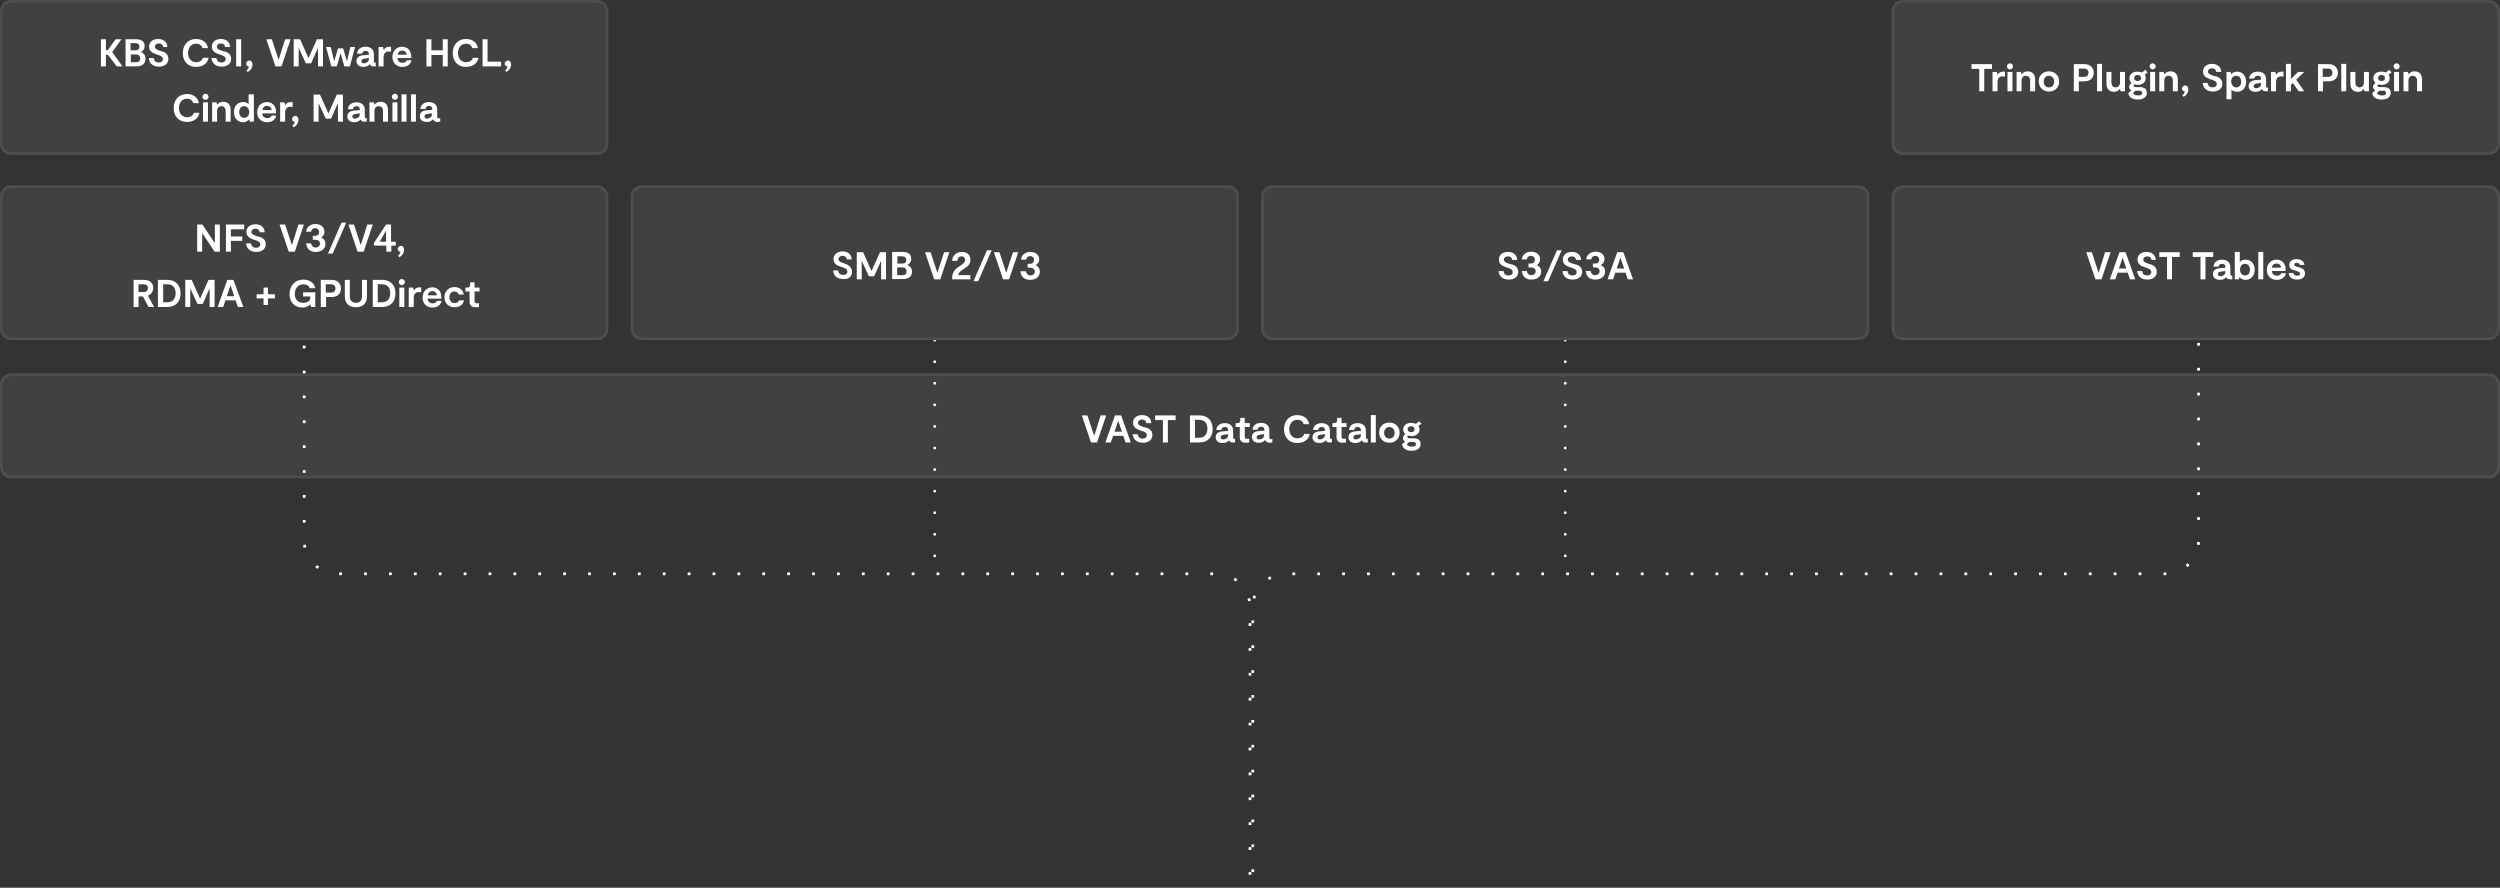 <?xml version="1.0" encoding="utf-8"?>
<!-- Generator: Adobe Illustrator 27.5.0, SVG Export Plug-In . SVG Version: 6.00 Build 0)  -->
<svg version="1.1" id="Layer_1" xmlns="http://www.w3.org/2000/svg" xmlns:xlink="http://www.w3.org/1999/xlink" x="0px" y="0px"
	 viewBox="0 0 904 321" style="enable-background:new 0 0 904 321;" xml:space="preserve">
<rect x="0" y="0" width="904" height="321" fill="#333333" stroke="none"/>
<style type="text/css">
	.st0{fill:#FFFFFF;}
	.st1{fill:none;stroke:#FFFFFF;stroke-dasharray:1,8;}
	.st2{fill:#FFFFFF;fill-opacity:7.000000e-02;}
	.st3{fill:none;stroke:#FFFFFF;stroke-opacity:7.000000e-02;}
</style>
<path class="st0" d="M337.5,201c0,0.3,0.2,0.5,0.5,0.5s0.5-0.2,0.5-0.5H337.5z M337.5,123c0,0.3,0.2,0.5,0.5,0.5s0.5-0.2,0.5-0.5
	H337.5z M338.5,130.8c0-0.3-0.2-0.5-0.5-0.5s-0.5,0.2-0.5,0.5H338.5z M337.5,130.8c0,0.3,0.2,0.5,0.5,0.5s0.5-0.2,0.5-0.5H337.5z
	 M338.5,138.6c0-0.3-0.2-0.5-0.5-0.5s-0.5,0.2-0.5,0.5H338.5z M337.5,138.6c0,0.3,0.2,0.5,0.5,0.5s0.5-0.2,0.5-0.5H337.5z
	 M338.5,146.4c0-0.3-0.2-0.5-0.5-0.5s-0.5,0.2-0.5,0.5H338.5z M337.5,146.4c0,0.3,0.2,0.5,0.5,0.5s0.5-0.2,0.5-0.5H337.5z
	 M338.5,154.2c0-0.3-0.2-0.5-0.5-0.5s-0.5,0.2-0.5,0.5H338.5z M337.5,154.2c0,0.3,0.2,0.5,0.5,0.5s0.5-0.2,0.5-0.5H337.5z
	 M338.5,162c0-0.3-0.2-0.5-0.5-0.5s-0.5,0.2-0.5,0.5H338.5z M337.5,162c0,0.3,0.2,0.5,0.5,0.5s0.5-0.2,0.5-0.5H337.5z M338.5,169.8
	c0-0.3-0.2-0.5-0.5-0.5s-0.5,0.2-0.5,0.5H338.5z M337.5,169.8c0,0.3,0.2,0.5,0.5,0.5s0.5-0.2,0.5-0.5H337.5z M338.5,177.6
	c0-0.3-0.2-0.5-0.5-0.5s-0.5,0.2-0.5,0.5H338.5z M337.5,177.6c0,0.3,0.2,0.5,0.5,0.5s0.5-0.2,0.5-0.5H337.5z M338.5,185.4
	c0-0.3-0.2-0.5-0.5-0.5s-0.5,0.2-0.5,0.5H338.5z M337.5,185.4c0,0.3,0.2,0.5,0.5,0.5s0.5-0.2,0.5-0.5H337.5z M338.5,193.2
	c0-0.3-0.2-0.5-0.5-0.5s-0.5,0.2-0.5,0.5H338.5z M337.5,193.2c0,0.3,0.2,0.5,0.5,0.5s0.5-0.2,0.5-0.5H337.5z M338.5,201
	c0-0.3-0.2-0.5-0.5-0.5s-0.5,0.2-0.5,0.5H338.5z M337.5,123L337.5,123l1,0v0H337.5z M337.5,130.8L337.5,130.8l1,0.1v-0.1H337.5z
	 M337.5,138.6L337.5,138.6l1,0.1v-0.1H337.5z M337.5,146.4L337.5,146.4l1,0.1v-0.1H337.5z M337.5,154.2L337.5,154.2l1,0.1v-0.1
	H337.5z M337.5,162L337.5,162l1,0.1V162H337.5z M337.5,169.8L337.5,169.8l1,0.1v-0.1H337.5z M337.5,177.6L337.5,177.6l1,0.1v-0.1
	H337.5z M337.5,185.4L337.5,185.4l1,0.1v-0.1H337.5z M337.5,193.2L337.5,193.2l1,0.1v-0.1H337.5z M337.5,201L337.5,201l1,0v0H337.5z
	"/>
<path class="st0" d="M565.5,201c0,0.3,0.2,0.5,0.5,0.5s0.5-0.2,0.5-0.5H565.5z M565.5,123c0,0.3,0.2,0.5,0.5,0.5s0.5-0.2,0.5-0.5
	H565.5z M566.5,130.8c0-0.3-0.2-0.5-0.5-0.5s-0.5,0.2-0.5,0.5H566.5z M565.5,130.8c0,0.3,0.2,0.5,0.5,0.5s0.5-0.2,0.5-0.5H565.5z
	 M566.5,138.6c0-0.3-0.2-0.5-0.5-0.5s-0.5,0.2-0.5,0.5H566.5z M565.5,138.6c0,0.3,0.2,0.5,0.5,0.5s0.5-0.2,0.5-0.5H565.5z
	 M566.5,146.4c0-0.3-0.2-0.5-0.5-0.5s-0.5,0.2-0.5,0.5H566.5z M565.5,146.4c0,0.3,0.2,0.5,0.5,0.5s0.5-0.2,0.5-0.5H565.5z
	 M566.5,154.2c0-0.3-0.2-0.5-0.5-0.5s-0.5,0.2-0.5,0.5H566.5z M565.5,154.2c0,0.3,0.2,0.5,0.5,0.5s0.5-0.2,0.5-0.5H565.5z
	 M566.5,162c0-0.3-0.2-0.5-0.5-0.5s-0.5,0.2-0.5,0.5H566.5z M565.5,162c0,0.3,0.2,0.5,0.5,0.5s0.5-0.2,0.5-0.5H565.5z M566.5,169.8
	c0-0.3-0.2-0.5-0.5-0.5s-0.5,0.2-0.5,0.5H566.5z M565.5,169.8c0,0.3,0.2,0.5,0.5,0.5s0.5-0.2,0.5-0.5H565.5z M566.5,177.6
	c0-0.3-0.2-0.5-0.5-0.5s-0.5,0.2-0.5,0.5H566.5z M565.5,177.6c0,0.3,0.2,0.5,0.5,0.5s0.5-0.2,0.5-0.5H565.5z M566.5,185.4
	c0-0.3-0.2-0.5-0.5-0.5s-0.5,0.2-0.5,0.5H566.5z M565.5,185.4c0,0.3,0.2,0.5,0.5,0.5s0.5-0.2,0.5-0.5H565.5z M566.5,193.2
	c0-0.3-0.2-0.5-0.5-0.5s-0.5,0.2-0.5,0.5H566.5z M565.5,193.2c0,0.3,0.2,0.5,0.5,0.5s0.5-0.2,0.5-0.5H565.5z M566.5,201
	c0-0.3-0.2-0.5-0.5-0.5s-0.5,0.2-0.5,0.5H566.5z M565.5,123L565.5,123l1,0v0H565.5z M565.5,130.8L565.5,130.8l1,0.1v-0.1H565.5z
	 M565.5,138.6L565.5,138.6l1,0.1v-0.1H565.5z M565.5,146.4L565.5,146.4l1,0.1v-0.1H565.5z M565.5,154.2L565.5,154.2l1,0.1v-0.1
	H565.5z M565.5,162L565.5,162l1,0.1V162H565.5z M565.5,169.8L565.5,169.8l1,0.1v-0.1H565.5z M565.5,177.6L565.5,177.6l1,0.1v-0.1
	H565.5z M565.5,185.4L565.5,185.4l1,0.1v-0.1H565.5z M565.5,193.2L565.5,193.2l1,0.1v-0.1H565.5z M565.5,201L565.5,201l1,0v0H565.5z
	"/>
<path class="st1" d="M795,124v71.5c0,6.6-5.4,12-12,12H465c-6.6,0-12,5.4-12,12V321"/>
<path class="st1" d="M110,125v70.5c0,6.6,5.4,12,12,12h318c6.6,0,12,5.4,12,12V321"/>
<path class="st2" d="M4,67h212c2.2,0,4,1.8,4,4v48c0,2.2-1.8,4-4,4H4c-2.2,0-4-1.8-4-4V71C0,68.8,1.8,67,4,67z"/>
<path class="st0" d="M77.7,81.2h1.8V91h-1.9l-4.4-6.6h-0.1V91h-1.8v-9.8h1.9l4.4,6.6h0.1V81.2z M88.2,82.9h-4.7v2.6h4.1v1.6h-4.1V91
	h-1.8v-9.8h6.6V82.9z M96.1,88.3c0,1.9-1.6,2.8-3.4,2.8c-2.3,0-3.6-1.3-3.7-3.1h1.8c0.1,1,0.7,1.6,1.8,1.6c0.8,0,1.5-0.3,1.5-1.2
	c0-1-1-1.3-1.9-1.6l-0.6-0.2c-1.2-0.4-2.5-1.1-2.5-2.7c0-1.8,1.4-2.8,3.3-2.8c2,0,3.3,1.2,3.3,2.9h-1.8c-0.1-0.8-0.6-1.3-1.5-1.3
	c-0.9,0-1.5,0.5-1.5,1.2c0,0.8,0.9,1.1,1.7,1.4l0.5,0.2C94.3,85.6,96.1,86.3,96.1,88.3z M107.9,81.2h2l-3.3,9.8h-2.2l-3.3-9.8h2
	l2.4,7.3h0.1L107.9,81.2z M116.1,85.9c0.9,0.3,1.6,1.1,1.6,2.3c0,1.7-1.4,2.9-3.5,2.9c-2.2,0-3.3-1.2-3.5-3.1h1.8
	c0.1,0.8,0.6,1.5,1.6,1.5c1,0,1.6-0.6,1.6-1.4c0-0.9-0.6-1.4-1.7-1.4h-0.9v-1.4h0.8c0.9,0,1.5-0.5,1.5-1.4c0-0.8-0.6-1.4-1.4-1.4
	c-0.7,0-1.4,0.4-1.5,1.3h-1.8c0.1-1.7,1.6-2.8,3.4-2.8c1.7,0,3.2,1,3.2,2.7C117.4,84.9,116.7,85.5,116.1,85.9L116.1,85.9z
	 M125.2,80.5l-4.9,11.2h-1.7l4.9-11.2H125.2z M132.8,81.2h2l-3.3,9.8h-2.2l-3.3-9.8h2l2.4,7.3h0.1L132.8,81.2z M143.1,87.4v1.4h-1.6
	V91h-1.8v-2.2h-4.5v-0.9l4.4-6.7h1.8v6.2H143.1z M137.3,87.4h2.3v-3.8h-0.1L137.3,87.4z M145,88.9c0.7,0,1.1,0.6,1.1,1.4
	c0,1.4-0.9,2.3-1.7,2.7l-0.5-0.5c0.5-0.4,0.9-1,0.9-1.5c-0.4,0.1-1-0.3-1-1.1C144,89.3,144.4,88.9,145,88.9z M55.7,111h-2l-2-3.8
	h-1.6v3.8h-1.8v-9.8h3.9c2,0,3.2,1.2,3.2,2.9c0,1.3-0.7,2.3-1.9,2.8L55.7,111z M50.1,102.8v2.8h1.9c1,0,1.5-0.6,1.5-1.4
	c0-0.9-0.6-1.4-1.5-1.4H50.1z M60.5,101.2c3,0,4.8,1.9,4.8,4.9c0,3-1.8,4.9-4.8,4.9h-3.4v-9.8H60.5z M60.5,109.3c2.1,0,3-1.4,3-3.3
	c0-1.9-0.9-3.2-3-3.2H59v6.5H60.5z M77.6,101.2v9.8h-1.8v-6.5h-0.1l-2.4,5.4h-1.9l-2.5-5.4h-0.1v6.5H67v-9.8h2.3l3,6.7h0.1l3-6.7
	H77.6z M86,111l-0.8-2.4h-3.7l-0.8,2.4h-2l3.5-9.8h2.2L88,111H86z M82,107.1h2.7l-1.3-3.8h-0.1L82,107.1z M99.4,106.4v1.5h-2.5v2.4
	h-1.6v-2.4h-2.5v-1.5h2.5V104h1.6v2.4H99.4z M109.6,105.7h4.4v5.3h-1.5l-0.2-0.9h-0.1c-0.4,0.4-1.3,1.1-2.9,1.1
	c-2.8,0-4.6-2-4.6-4.9c0-3,2-5.2,5-5.2c2.5,0,4,1.4,4.3,3.1h-2c-0.3-0.9-1.1-1.4-2.3-1.4c-1.9,0-3.1,1.5-3.1,3.5
	c0,1.9,1.1,3.2,3,3.2c1.5,0,2.6-0.6,2.6-1.9v-0.4h-2.6V105.7z M120,101.2c2,0,3.3,1.3,3.3,3.1c0,1.9-1.3,3.1-3.3,3.1h-2.1v3.6H116
	v-9.8H120z M119.7,105.8c1.1,0,1.6-0.6,1.6-1.5c0-0.9-0.6-1.5-1.6-1.5h-1.9v3H119.7z M132.7,101.2v6c0,2.7-1.7,3.9-4,3.9
	c-2.3,0-4-1.3-4-3.9v-6h1.8v6c0,1.5,0.9,2.3,2.2,2.3c1.3,0,2.2-0.8,2.2-2.3v-6H132.7z M138.2,101.2c3,0,4.8,1.9,4.8,4.9
	c0,3-1.8,4.9-4.8,4.9h-3.4v-9.8H138.2z M138.1,109.3c2.1,0,3-1.4,3-3.3c0-1.9-0.9-3.2-3-3.2h-1.5v6.5H138.1z M145.3,103.1
	c-0.6,0-1.1-0.5-1.1-1.1c0-0.6,0.5-1.1,1.1-1.1s1.1,0.5,1.1,1.1C146.4,102.6,145.9,103.1,145.3,103.1z M144.4,111v-7h1.8v7H144.4z
	 M147.8,111v-7h1.6l0.2,1h0.1c0.4-0.7,0.9-1.1,2.1-1.1h0.5v1.8c-0.3,0-0.5-0.1-0.8-0.1c-1.5,0-1.9,1.1-1.9,2.1v3.3H147.8z
	 M158,108.8h1.7c-0.3,1.4-1.5,2.4-3.3,2.4c-2.1,0-3.6-1.4-3.6-3.6c0-2.3,1.6-3.7,3.5-3.7c1.7,0,3.3,1.1,3.3,3.6c0,0.2,0,0.3,0,0.5
	h-5c0.1,1,0.7,1.7,1.8,1.7C157.2,109.7,157.8,109.4,158,108.8z M156.4,105.3c-1,0-1.6,0.6-1.7,1.5h3.3
	C157.9,105.9,157.3,105.3,156.4,105.3z M164.4,111.1c-2.2,0-3.7-1.5-3.7-3.6c0-2.2,1.6-3.7,3.6-3.7c1.6,0,3.2,0.9,3.4,2.7h-1.8
	c-0.2-0.6-0.8-1.1-1.6-1.1c-1.1,0-1.8,0.9-1.8,2.1c0,1.2,0.7,2.1,1.9,2.1c0.8,0,1.4-0.4,1.6-1h1.8
	C167.5,110.1,166.2,111.1,164.4,111.1z M172,111.1c-2,0-2.2-1.3-2.2-2v-3.7h-1.5V104h0.5c0.9,0,1.2-0.3,1.2-1.1v-0.8h1.6v1.9h1.8
	v1.4h-1.8v3.4c0,0.4,0.1,0.9,0.9,0.9c0.2,0,0.5,0,0.7-0.1v1.4C172.9,111.1,172.5,111.1,172,111.1z"/>
<path class="st3" d="M4,67.5h212c1.9,0,3.5,1.6,3.5,3.5v48c0,1.9-1.6,3.5-3.5,3.5H4c-1.9,0-3.5-1.6-3.5-3.5V71
	C0.5,69.1,2.1,67.5,4,67.5z"/>
<path class="st2" d="M4,0h212c2.2,0,4,1.8,4,4v48c0,2.2-1.8,4-4,4H4c-2.2,0-4-1.8-4-4V4C0,1.8,1.8,0,4,0z"/>
<path class="st0" d="M42.2,24L39,19.8h-0.7V24h-1.8v-9.8h1.8v3.9H39l2.8-3.9h2.1l-3.3,4.6v0.1l3.7,5.1H42.2z M51,18.8
	c0.7,0.3,1.6,0.9,1.6,2.5c0,1.7-1.2,2.7-3.2,2.7h-4v-9.8h4c1.9,0,2.9,1,2.9,2.4C52.3,17.8,51.7,18.4,51,18.8L51,18.8z M47.2,15.7
	v2.5h1.9c0.8,0,1.3-0.5,1.3-1.3c0-0.8-0.5-1.3-1.3-1.3H47.2z M49.3,22.5c1,0,1.4-0.6,1.4-1.4c0-0.8-0.5-1.4-1.4-1.4h-2v2.8H49.3z
	 M60.9,21.3c0,1.9-1.6,2.8-3.4,2.8c-2.3,0-3.6-1.3-3.7-3.1h1.8c0.1,1,0.7,1.6,1.8,1.6c0.8,0,1.5-0.4,1.5-1.2c0-1-1-1.3-1.9-1.6
	l-0.6-0.2c-1.2-0.4-2.5-1.1-2.5-2.7c0-1.8,1.4-2.8,3.3-2.8c2,0,3.3,1.2,3.3,2.9H59c-0.1-0.8-0.6-1.3-1.5-1.3c-0.9,0-1.5,0.5-1.5,1.2
	c0,0.8,0.9,1.1,1.7,1.4l0.5,0.2C59.1,18.6,60.9,19.3,60.9,21.3z M75.4,20.9c-0.3,2.1-2.2,3.3-4.5,3.3c-3,0-4.8-2.1-4.8-5
	c0-3,1.9-5.1,4.8-5.1c2.2,0,4,1.2,4.3,3.3h-2c-0.3-1-1.1-1.6-2.3-1.6c-1.8,0-2.9,1.5-2.9,3.4c0,2,1.3,3.3,2.9,3.3
	c1.3,0,2.2-0.6,2.5-1.6H75.4z M83.6,21.3c0,1.9-1.6,2.8-3.4,2.8c-2.3,0-3.6-1.3-3.7-3.1h1.8c0.1,1,0.7,1.6,1.8,1.6
	c0.8,0,1.5-0.4,1.5-1.2c0-1-1-1.3-1.9-1.6l-0.6-0.2c-1.2-0.4-2.5-1.1-2.5-2.7c0-1.8,1.4-2.8,3.3-2.8c2,0,3.3,1.2,3.3,2.9h-1.8
	c-0.1-0.8-0.6-1.3-1.5-1.3c-0.9,0-1.5,0.5-1.5,1.2c0,0.8,0.9,1.1,1.7,1.4l0.5,0.2C81.8,18.6,83.6,19.3,83.6,21.3z M87.2,14.2V24
	h-1.8v-9.8H87.2z M90.2,21.9c0.7,0,1.1,0.6,1.1,1.4c0,1.4-0.9,2.3-1.7,2.7l-0.5-0.5c0.5-0.4,0.9-1,0.9-1.5c-0.4,0.1-1-0.3-1-1
	C89.1,22.3,89.6,21.9,90.2,21.9z M103.1,14.2h2l-3.3,9.8h-2.2l-3.3-9.8h2l2.4,7.3h0.1L103.1,14.2z M116.8,14.2V24H115v-6.5h-0.1
	l-2.4,5.4h-1.9l-2.5-5.4H108V24h-1.8v-9.8h2.3l3,6.7h0.1l3-6.7H116.8z M119.8,24l-1.9-7h1.7l1.2,5h0.1l1.3-4.5h1.9l1.3,4.5h0.1
	l1.2-5h1.7l-1.9,7h-2l-1.3-4.6h-0.1l-1.3,4.6H119.8z M135.7,22.7h0.2V24h-0.8c-0.7,0-1.2-0.2-1.4-0.8c-0.5,0.6-1.2,1-2.3,1
	c-1.4,0-2.5-0.7-2.5-2.1c0-1.3,1-2,2.3-2.1l2.2-0.2v-0.3c0-0.8-0.5-1.1-1.2-1.1c-0.8,0-1.1,0.4-1.3,1h-1.8c0.1-1.5,1.3-2.5,3.1-2.5
	c1.6,0,3,0.8,3,2.7v2.6C135.2,22.5,135.4,22.7,135.7,22.7z M133.4,21.3V21l-1.6,0.2c-0.6,0.1-1.1,0.3-1.1,0.9c0,0.6,0.4,0.8,1,0.8
	C132.4,22.8,133.4,22.4,133.4,21.3z M136.9,24v-7h1.6l0.2,1h0.1c0.4-0.7,0.9-1.1,2.1-1.1h0.5v1.8c-0.3,0-0.5-0.1-0.8-0.1
	c-1.5,0-1.9,1.1-1.9,2.1V24H136.9z M147.1,21.8h1.7c-0.3,1.4-1.5,2.4-3.3,2.4c-2.1,0-3.6-1.4-3.6-3.6c0-2.3,1.6-3.7,3.5-3.7
	c1.7,0,3.3,1.1,3.3,3.6c0,0.2,0,0.3,0,0.5h-5c0.1,1,0.7,1.7,1.8,1.7C146.3,22.7,146.9,22.4,147.1,21.8z M145.5,18.3
	c-1,0-1.6,0.6-1.7,1.5h3.3C147,18.9,146.4,18.3,145.5,18.3z M160.1,14.2h1.8V24h-1.8v-4.1H156V24h-1.8v-9.8h1.8v4h4.1V14.2z
	 M173,20.9c-0.3,2.1-2.2,3.3-4.5,3.3c-3,0-4.8-2.1-4.8-5c0-3,1.9-5.1,4.8-5.1c2.2,0,4,1.2,4.3,3.3h-2c-0.3-1-1.1-1.6-2.3-1.6
	c-1.8,0-2.9,1.5-2.9,3.4c0,2,1.3,3.3,2.9,3.3c1.3,0,2.2-0.6,2.5-1.6H173z M176.3,22.3h4.9V24h-6.7v-9.8h1.8V22.3z M183.7,21.9
	c0.7,0,1.1,0.6,1.1,1.4c0,1.4-0.9,2.3-1.7,2.7l-0.5-0.5c0.5-0.4,0.9-1,0.9-1.5c-0.4,0.1-1-0.3-1-1C182.6,22.3,183.1,21.9,183.7,21.9
	z M72.1,40.8c-0.3,2.1-2.2,3.3-4.5,3.3c-3,0-4.8-2.1-4.8-5c0-3,1.9-5.1,4.8-5.1c2.2,0,4,1.2,4.3,3.3h-2c-0.3-1-1.1-1.6-2.3-1.6
	c-1.8,0-2.9,1.5-2.9,3.4c0,2,1.3,3.3,2.9,3.3c1.3,0,2.2-0.6,2.5-1.6H72.1z M74.3,36.1c-0.6,0-1.1-0.5-1.1-1.1c0-0.6,0.5-1.1,1.1-1.1
	s1.1,0.5,1.1,1.1C75.4,35.6,74.9,36.1,74.3,36.1z M73.4,44v-7h1.8v7H73.4z M76.7,44v-7h1.6l0.2,0.8h0.1c0.4-0.5,1-1,2.1-1
	c1.7,0,2.7,1.1,2.7,2.9V44h-1.8v-3.9c0-1.1-0.7-1.7-1.5-1.7c-0.9,0-1.6,0.5-1.6,1.8V44H76.7z M90,34.1h1.8V44h-1.5l-0.2-0.8h-0.1
	c-0.3,0.4-1,1-2.1,1c-1.9,0-3.3-1.4-3.3-3.7c0-2.3,1.5-3.6,3.3-3.6c1,0,1.7,0.4,2,0.8V34.1z M88.3,42.6c1.1,0,1.8-0.8,1.8-2.1
	c0-1.2-0.7-2.1-1.8-2.1c-1.1,0-1.8,0.8-1.8,2.1C86.5,41.7,87.2,42.6,88.3,42.6z M98.2,41.8h1.7c-0.3,1.4-1.5,2.4-3.3,2.4
	c-2.1,0-3.6-1.4-3.6-3.6c0-2.3,1.6-3.7,3.5-3.7c1.7,0,3.3,1.1,3.3,3.6c0,0.2,0,0.3,0,0.5h-5c0.1,1,0.7,1.7,1.8,1.7
	C97.5,42.7,98,42.4,98.2,41.8z M96.6,38.3c-1,0-1.6,0.6-1.7,1.5h3.3C98.2,38.9,97.5,38.3,96.6,38.3z M101.3,44v-7h1.6l0.2,1h0.1
	c0.4-0.7,0.9-1.1,2.1-1.1h0.5v1.8c-0.3,0-0.5-0.1-0.8-0.1c-1.5,0-1.9,1.1-1.9,2.1V44H101.3z M106.8,41.9c0.7,0,1.1,0.6,1.1,1.4
	c0,1.4-0.9,2.3-1.7,2.7l-0.5-0.5c0.5-0.4,0.9-1,0.9-1.5c-0.4,0.1-1-0.3-1-1C105.8,42.3,106.2,41.9,106.8,41.9z M124,34.2V44h-1.8
	v-6.5h-0.1l-2.4,5.4h-1.9l-2.5-5.4h-0.1V44h-1.8v-9.8h2.3l3,6.7h0.1l3-6.7H124z M132.4,42.7h0.2V44h-0.8c-0.7,0-1.2-0.2-1.4-0.8
	c-0.5,0.6-1.2,1-2.3,1c-1.4,0-2.5-0.7-2.5-2.1c0-1.3,1-2,2.3-2.1l2.2-0.2v-0.3c0-0.8-0.5-1.1-1.2-1.1c-0.8,0-1.1,0.4-1.3,1.1h-1.8
	c0.1-1.5,1.3-2.5,3.1-2.5c1.6,0,3,0.8,3,2.7v2.6C131.9,42.5,132.1,42.7,132.4,42.7z M130.1,41.3V41l-1.6,0.2
	c-0.6,0.1-1.1,0.3-1.1,0.9c0,0.6,0.4,0.8,1,0.8C129.2,42.8,130.1,42.4,130.1,41.3z M133.6,44v-7h1.6l0.2,0.8h0.1c0.4-0.5,1-1,2.1-1
	c1.7,0,2.7,1.1,2.7,2.9V44h-1.8v-3.9c0-1.1-0.7-1.7-1.5-1.7c-0.9,0-1.6,0.5-1.6,1.8V44H133.6z M142.8,36.1c-0.6,0-1.1-0.5-1.1-1.1
	c0-0.6,0.5-1.1,1.1-1.1s1.1,0.5,1.1,1.1C143.9,35.6,143.4,36.1,142.8,36.1z M141.9,44v-7h1.8v7H141.9z M145.2,44v-9.9h1.8V44H145.2z
	 M148.6,44v-9.9h1.8V44H148.6z M158.7,42.8c0.2,0,0.3,0,0.5-0.1v1.2c-0.3,0.1-0.5,0.2-0.9,0.2c-0.8,0-1.4-0.3-1.7-1
	c-0.5,0.6-1.2,1-2.3,1c-1.4,0-2.5-0.7-2.5-2.1c0-1.3,1-2,2.3-2.1l2.2-0.2v-0.3c0-0.8-0.5-1.1-1.2-1.1c-0.8,0-1.1,0.4-1.3,1.1h-1.8
	c0.1-1.5,1.3-2.5,3.1-2.5c1.6,0,3,0.8,3,2.7V42C158,42.6,158.2,42.8,158.7,42.8z M156.2,41.3V41l-1.6,0.2c-0.6,0.1-1.1,0.3-1.1,0.9
	c0,0.6,0.4,0.8,1,0.8C155.2,42.8,156.2,42.4,156.2,41.3z"/>
<path class="st3" d="M4,0.5h212c1.9,0,3.5,1.6,3.5,3.5v48c0,1.9-1.6,3.5-3.5,3.5H4c-1.9,0-3.5-1.6-3.5-3.5V4C0.5,2.1,2.1,0.5,4,0.5z
	"/>
<path class="st2" d="M688,0h212c2.2,0,4,1.8,4,4v48c0,2.2-1.8,4-4,4H688c-2.2,0-4-1.8-4-4V4C684,1.8,685.8,0,688,0z"/>
<path class="st0" d="M720.3,23.2v1.7h-2.8V33h-1.8v-8.1h-2.8v-1.7H720.3z M720.5,33v-7h1.6l0.2,1h0.1c0.4-0.7,0.9-1.1,2.1-1.1h0.5
	v1.8c-0.3,0-0.5-0.1-0.8-0.1c-1.5,0-1.9,1.1-1.9,2.1V33H720.5z M726.8,25.1c-0.6,0-1.1-0.5-1.1-1.1c0-0.6,0.5-1.1,1.1-1.1
	s1.1,0.5,1.1,1.1C727.9,24.6,727.4,25.1,726.8,25.1z M725.9,33v-7h1.8v7H725.9z M729.2,33v-7h1.6l0.2,0.8h0.1c0.4-0.5,1-1,2.1-1
	c1.7,0,2.7,1.1,2.7,2.9V33h-1.8v-3.9c0-1.1-0.7-1.7-1.5-1.7c-0.9,0-1.6,0.5-1.6,1.8V33H729.2z M740.9,33.1c-2.1,0-3.7-1.5-3.7-3.7
	s1.6-3.6,3.7-3.6s3.7,1.5,3.7,3.6C744.6,31.7,743,33.1,740.9,33.1z M740.9,31.6c1.2,0,1.9-0.9,1.9-2.1c0-1.2-0.8-2.1-1.9-2.1
	s-1.9,0.9-1.9,2.1C739,30.7,739.7,31.6,740.9,31.6z M753.8,23.2c2,0,3.3,1.3,3.3,3.1c0,1.9-1.3,3.1-3.3,3.1h-2.1V33h-1.8v-9.8H753.8
	z M753.6,27.8c1.1,0,1.6-0.6,1.6-1.5s-0.6-1.5-1.6-1.5h-1.9v3H753.6z M758.3,33v-9.9h1.8V33H758.3z M768.4,26v7h-1.6l-0.2-0.8h-0.1
	c-0.4,0.5-1,1-2.1,1c-1.7,0-2.7-1.1-2.7-2.9V26h1.8v3.9c0,1.1,0.7,1.7,1.5,1.7c0.8,0,1.6-0.5,1.6-1.8V26H768.4z M776.6,26.2
	c-0.2,0.2-0.7,0.5-1.1,0.8c0.3,0.4,0.4,0.8,0.4,1.3c0,1.5-1.3,2.4-2.9,2.4c-0.4,0-0.8-0.1-1.2-0.2c-0.2,0.1-0.3,0.3-0.3,0.5
	c0,0.4,0.4,0.5,0.9,0.5h1.4c1.7,0,2.5,0.8,2.5,2.1c0,1.5-1.3,2.4-3.3,2.4c-2.2,0-3.3-1.1-3.4-2.4l1.1-0.9c-0.5-0.3-0.8-0.7-0.8-1.3
	c0-0.7,0.4-1.1,0.9-1.4c-0.5-0.4-0.8-1-0.8-1.7c0-1.4,1.1-2.4,2.9-2.4c0.6,0,1.2,0.1,1.6,0.3c0.4-0.2,0.9-0.6,1.2-1L776.6,26.2z
	 M773,29.3c0.8,0,1.2-0.5,1.2-1.1c0-0.6-0.5-1.1-1.2-1.1c-0.8,0-1.3,0.5-1.3,1.1C771.7,28.9,772.2,29.3,773,29.3z M774.6,33.6
	c0-0.6-0.5-0.8-1.1-0.8h-1.3l-0.9,0.8c0.2,0.5,0.7,0.9,1.7,0.9C773.9,34.6,774.6,34.3,774.6,33.6z M778.4,25.1
	c-0.6,0-1.1-0.5-1.1-1.1c0-0.6,0.5-1.1,1.1-1.1s1.1,0.5,1.1,1.1C779.5,24.6,779,25.1,778.4,25.1z M777.5,33v-7h1.8v7H777.5z
	 M780.8,33v-7h1.6l0.2,0.8h0.1c0.4-0.5,1-1,2.1-1c1.7,0,2.7,1.1,2.7,2.9V33h-1.8v-3.9c0-1.1-0.7-1.7-1.5-1.7c-0.9,0-1.6,0.5-1.6,1.8
	V33H780.8z M790.2,30.9c0.7,0,1.1,0.6,1.1,1.4c0,1.4-0.9,2.3-1.7,2.7l-0.5-0.5c0.5-0.4,0.9-1,0.9-1.5c-0.4,0.1-1-0.3-1-1
	C789.1,31.3,789.6,30.9,790.2,30.9z M803.6,30.3c0,1.9-1.6,2.8-3.4,2.8c-2.3,0-3.6-1.3-3.7-3.1h1.8c0.1,1,0.7,1.6,1.8,1.6
	c0.8,0,1.5-0.4,1.5-1.2c0-1-1-1.3-1.9-1.6l-0.6-0.2c-1.2-0.4-2.5-1.1-2.5-2.7c0-1.8,1.4-2.8,3.3-2.8c2,0,3.3,1.2,3.3,2.9h-1.8
	c-0.1-0.8-0.6-1.3-1.5-1.3c-0.9,0-1.5,0.5-1.5,1.2c0,0.8,0.9,1.1,1.7,1.4l0.5,0.2C801.8,27.6,803.6,28.3,803.6,30.3z M808.9,25.9
	c1.9,0,3.3,1.4,3.3,3.7c0,2.3-1.5,3.6-3.3,3.6c-1,0-1.7-0.4-2-0.8v3.5h-1.8V26h1.5l0.2,0.8h0.1C807.2,26.4,807.8,25.9,808.9,25.9z
	 M808.6,31.6c1.1,0,1.8-0.8,1.8-2.1c0-1.3-0.7-2.1-1.8-2.1c-1.1,0-1.8,0.8-1.8,2.1C806.9,30.7,807.6,31.6,808.6,31.6z M819.9,31.7
	h0.2V33h-0.8c-0.7,0-1.2-0.2-1.4-0.8c-0.5,0.6-1.2,1-2.3,1c-1.4,0-2.5-0.7-2.5-2.1c0-1.3,1-2,2.3-2.1l2.2-0.2v-0.3
	c0-0.8-0.5-1.1-1.2-1.1c-0.8,0-1.1,0.4-1.3,1h-1.8c0.1-1.5,1.3-2.5,3.1-2.5c1.6,0,3,0.8,3,2.7v2.6C819.4,31.5,819.6,31.7,819.9,31.7
	z M817.6,30.3V30l-1.6,0.2c-0.6,0.1-1.1,0.3-1.1,0.9c0,0.6,0.4,0.8,1,0.8C816.7,31.8,817.6,31.4,817.6,30.3z M821.2,33v-7h1.6l0.2,1
	h0.1c0.4-0.7,0.9-1.1,2.1-1.1h0.5v1.8c-0.3,0-0.5-0.1-0.8-0.1c-1.5,0-1.9,1.1-1.9,2.1V33H821.2z M833.2,26l-2.9,2.8l2.9,4.2h-2
	l-2.1-3l-0.7,0.7V33h-1.8v-9.9h1.8v5.4h0.1L831,26H833.2z M842.1,23.2c2,0,3.3,1.3,3.3,3.1c0,1.9-1.3,3.1-3.3,3.1h-2.1V33h-1.8v-9.8
	H842.1z M841.8,27.8c1.1,0,1.6-0.6,1.6-1.5s-0.6-1.5-1.6-1.5h-1.9v3H841.8z M846.6,33v-9.9h1.8V33H846.6z M856.6,26v7h-1.6l-0.2-0.8
	h-0.1c-0.4,0.5-1,1-2.1,1c-1.7,0-2.7-1.1-2.7-2.9V26h1.8v3.9c0,1.1,0.7,1.7,1.5,1.7c0.8,0,1.6-0.5,1.6-1.8V26H856.6z M864.8,26.2
	c-0.2,0.2-0.7,0.5-1.1,0.8c0.3,0.4,0.4,0.8,0.4,1.3c0,1.5-1.3,2.4-2.9,2.4c-0.4,0-0.8-0.1-1.2-0.2c-0.2,0.1-0.3,0.3-0.3,0.5
	c0,0.4,0.4,0.5,0.9,0.5h1.4c1.7,0,2.5,0.8,2.5,2.1c0,1.5-1.3,2.4-3.3,2.4c-2.2,0-3.3-1.1-3.4-2.4l1.1-0.9c-0.5-0.3-0.8-0.7-0.8-1.3
	c0-0.7,0.4-1.1,0.9-1.4c-0.5-0.4-0.8-1-0.8-1.7c0-1.4,1.1-2.4,2.9-2.4c0.6,0,1.2,0.1,1.6,0.3c0.4-0.2,0.9-0.6,1.2-1L864.8,26.2z
	 M861.2,29.3c0.8,0,1.2-0.5,1.2-1.1c0-0.6-0.5-1.1-1.2-1.1c-0.8,0-1.3,0.5-1.3,1.1C859.9,28.9,860.4,29.3,861.2,29.3z M862.8,33.6
	c0-0.6-0.5-0.8-1.1-0.8h-1.3l-0.9,0.8c0.2,0.5,0.7,0.9,1.7,0.9C862.1,34.6,862.8,34.3,862.8,33.6z M866.6,25.1
	c-0.6,0-1.1-0.5-1.1-1.1c0-0.6,0.5-1.1,1.1-1.1s1.1,0.5,1.1,1.1C867.7,24.6,867.2,25.1,866.6,25.1z M865.7,33v-7h1.8v7H865.7z
	 M869.1,33v-7h1.6l0.2,0.8h0.1c0.4-0.5,1-1,2.1-1c1.7,0,2.7,1.1,2.7,2.9V33H874v-3.9c0-1.1-0.7-1.7-1.5-1.7c-0.9,0-1.6,0.5-1.6,1.8
	V33H869.1z"/>
<path class="st3" d="M688,0.5h212c1.9,0,3.5,1.6,3.5,3.5v48c0,1.9-1.6,3.5-3.5,3.5H688c-1.9,0-3.5-1.6-3.5-3.5V4
	C684.5,2.1,686.1,0.5,688,0.5z"/>
<path class="st2" d="M232,67h212c2.2,0,4,1.8,4,4v48c0,2.2-1.8,4-4,4H232c-2.2,0-4-1.8-4-4V71C228,68.8,229.8,67,232,67z"/>
<path class="st0" d="M308.1,98.3c0-2-1.8-2.7-2.7-3l-0.5-0.2c-0.8-0.3-1.7-0.5-1.7-1.4c0-0.7,0.6-1.2,1.5-1.2c0.9,0,1.4,0.5,1.5,1.3
	h1.8c-0.1-1.7-1.3-2.9-3.3-2.9c-1.9,0-3.3,1.1-3.3,2.8c0,1.6,1.3,2.4,2.5,2.7l0.6,0.2c0.9,0.3,1.9,0.6,1.9,1.6
	c0,0.9-0.7,1.2-1.5,1.2c-1.1,0-1.8-0.6-1.8-1.6h-1.8c0.1,1.9,1.3,3.1,3.7,3.1C306.5,101.1,308.1,100.2,308.1,98.3z M320.5,91.2h-2.3
	l-3,6.7h-0.1l-3-6.7h-2.3v9.8h1.8v-6.5h0.1l2.5,5.4h1.9l2.4-5.4h0.1v6.5h1.8V91.2z M328.1,95.8L328.1,95.8c0.7-0.4,1.4-1,1.4-2.2
	c0-1.4-0.9-2.5-2.9-2.5h-4v9.8h4c2,0,3.2-1,3.2-2.7C329.8,96.8,328.8,96.1,328.1,95.8z M324.4,92.7h2c0.8,0,1.3,0.5,1.3,1.3
	c0,0.8-0.4,1.3-1.3,1.3h-1.9V92.7z M326.4,99.5h-2v-2.8h2c0.9,0,1.4,0.6,1.4,1.4C327.9,98.9,327.4,99.5,326.4,99.5z M341.4,91.2
	l-2.4,7.3h-0.1l-2.4-7.3h-2l3.3,9.8h2.2l3.3-9.8H341.4z M347.7,97.8l1.6-1.1c0.5-0.3,1.6-1.1,1.6-2.8c0-1.7-1.2-2.8-3.1-2.8
	c-2.3,0-3.5,1.7-3.5,3.2h1.9c0-0.8,0.5-1.6,1.5-1.6c0.8,0,1.3,0.6,1.3,1.3c0,0.8-0.7,1.3-1.2,1.7l-1.5,1c-1.1,0.8-2,2.1-2,3.7v0.6
	h6.6v-1.5h-4.4C346.6,98.7,347.1,98.2,347.7,97.8z M358.6,90.5h-1.7l-4.9,11.2h1.7L358.6,90.5z M366.3,91.2l-2.4,7.3h-0.1l-2.4-7.3
	h-2l3.3,9.8h2.2l3.3-9.8H366.3z M374.5,95.9L374.5,95.9c0.6-0.4,1.3-1,1.3-2.1c0-1.7-1.5-2.7-3.2-2.7c-1.8,0-3.3,1.1-3.4,2.8h1.8
	c0.2-0.9,0.8-1.3,1.5-1.3c0.8,0,1.4,0.5,1.4,1.4c0,0.9-0.6,1.4-1.5,1.4h-0.8v1.4h0.9c1,0,1.7,0.6,1.7,1.4c0,0.8-0.6,1.4-1.6,1.4
	c-1,0-1.5-0.7-1.6-1.5H369c0.1,1.8,1.3,3.1,3.5,3.1c2.1,0,3.5-1.2,3.5-2.9C376,97.1,375.4,96.3,374.5,95.9z"/>
<path class="st3" d="M232,67.5h212c1.9,0,3.5,1.6,3.5,3.5v48c0,1.9-1.6,3.5-3.5,3.5H232c-1.9,0-3.5-1.6-3.5-3.5V71
	C228.5,69.1,230.1,67.5,232,67.5z"/>
<path class="st2" d="M460,67h212c2.2,0,4,1.8,4,4v48c0,2.2-1.8,4-4,4H460c-2.2,0-4-1.8-4-4V71C456,68.8,457.8,67,460,67z"/>
<path class="st0" d="M549,98.3c0,1.9-1.6,2.8-3.4,2.8c-2.3,0-3.6-1.3-3.7-3.1h1.8c0.1,1,0.7,1.6,1.8,1.6c0.8,0,1.5-0.3,1.5-1.2
	c0-1-1-1.3-1.9-1.6l-0.6-0.2c-1.2-0.4-2.5-1.1-2.5-2.7c0-1.8,1.4-2.8,3.3-2.8c2,0,3.3,1.2,3.3,2.9h-1.8c-0.1-0.8-0.6-1.3-1.5-1.3
	c-0.9,0-1.5,0.5-1.5,1.2c0,0.8,0.9,1.1,1.7,1.4l0.5,0.2C547.2,95.6,549,96.3,549,98.3z M555.7,95.9c0.9,0.3,1.6,1.1,1.6,2.3
	c0,1.7-1.4,2.9-3.5,2.9c-2.2,0-3.3-1.2-3.5-3.1h1.8c0.1,0.8,0.6,1.5,1.6,1.5c1,0,1.6-0.6,1.6-1.4c0-0.9-0.6-1.4-1.7-1.4h-0.9v-1.4
	h0.8c0.9,0,1.5-0.5,1.5-1.4c0-0.8-0.6-1.4-1.4-1.4c-0.7,0-1.4,0.4-1.5,1.3h-1.8c0.1-1.7,1.6-2.8,3.4-2.8c1.7,0,3.2,1,3.2,2.7
	C556.9,94.9,556.3,95.5,555.7,95.9L555.7,95.9z M564.7,90.5l-4.9,11.2h-1.7l4.9-11.2H564.7z M572.1,98.3c0,1.9-1.6,2.8-3.4,2.8
	c-2.3,0-3.6-1.3-3.7-3.1h1.8c0.1,1,0.7,1.6,1.8,1.6c0.8,0,1.5-0.3,1.5-1.2c0-1-1-1.3-1.9-1.6l-0.6-0.2c-1.2-0.4-2.5-1.1-2.5-2.7
	c0-1.8,1.4-2.8,3.3-2.8c2,0,3.3,1.2,3.3,2.9h-1.8c-0.1-0.8-0.6-1.3-1.5-1.3c-0.9,0-1.5,0.5-1.5,1.2c0,0.8,0.9,1.1,1.7,1.4l0.5,0.2
	C570.3,95.6,572.1,96.3,572.1,98.3z M578.8,95.9c0.9,0.3,1.6,1.1,1.6,2.3c0,1.7-1.4,2.9-3.5,2.9c-2.2,0-3.3-1.2-3.5-3.1h1.8
	c0.1,0.8,0.6,1.5,1.6,1.5c1,0,1.6-0.6,1.6-1.4c0-0.9-0.6-1.4-1.7-1.4H576v-1.4h0.8c0.9,0,1.5-0.5,1.5-1.4c0-0.8-0.6-1.4-1.4-1.4
	c-0.7,0-1.4,0.4-1.5,1.3h-1.8c0.1-1.7,1.6-2.8,3.4-2.8c1.7,0,3.2,1,3.2,2.7C580.1,94.9,579.5,95.5,578.8,95.9L578.8,95.9z
	 M588.6,101l-0.8-2.4h-3.7l-0.8,2.4h-2l3.5-9.8h2.2l3.5,9.8H588.6z M584.6,97.1h2.7l-1.3-3.8h-0.1L584.6,97.1z"/>
<path class="st3" d="M460,67.5h212c1.9,0,3.5,1.6,3.5,3.5v48c0,1.9-1.6,3.5-3.5,3.5H460c-1.9,0-3.5-1.6-3.5-3.5V71
	C456.5,69.1,458.1,67.5,460,67.5z"/>
<path class="st2" d="M688,67h212c2.2,0,4,1.8,4,4v48c0,2.2-1.8,4-4,4H688c-2.2,0-4-1.8-4-4V71C684,68.8,685.8,67,688,67z"/>
<path class="st0" d="M761.2,91.2h2l-3.3,9.8h-2.2l-3.3-9.8h2l2.4,7.3h0.1L761.2,91.2z M770.2,101l-0.8-2.4h-3.7l-0.8,2.4h-2l3.5-9.8
	h2.2l3.5,9.8H770.2z M766.2,97.1h2.7l-1.3-3.8h-0.1L766.2,97.1z M779.9,98.3c0,1.9-1.6,2.8-3.4,2.8c-2.3,0-3.6-1.3-3.7-3.1h1.8
	c0.1,1,0.7,1.6,1.8,1.6c0.8,0,1.5-0.3,1.5-1.2c0-1-1-1.3-1.9-1.6l-0.6-0.2c-1.2-0.4-2.5-1.1-2.5-2.7c0-1.8,1.4-2.8,3.3-2.8
	c2,0,3.3,1.2,3.3,2.9H778c-0.1-0.8-0.6-1.3-1.5-1.3c-0.9,0-1.5,0.5-1.5,1.2c0,0.8,0.9,1.1,1.7,1.4l0.5,0.2
	C778.1,95.6,779.9,96.3,779.9,98.3z M788.2,91.2v1.7h-2.8v8.1h-1.8v-8.1h-2.8v-1.7H788.2z M800.3,91.2v1.7h-2.8v8.1h-1.8v-8.1h-2.8
	v-1.7H800.3z M807,99.7h0.2v1.3h-0.8c-0.7,0-1.2-0.2-1.4-0.8c-0.5,0.6-1.2,1-2.3,1c-1.4,0-2.5-0.7-2.5-2.1c0-1.3,1-2,2.3-2.1
	l2.2-0.2v-0.3c0-0.8-0.5-1.1-1.2-1.1c-0.8,0-1.1,0.4-1.3,1h-1.8c0.1-1.5,1.3-2.5,3.1-2.5c1.6,0,3,0.8,3,2.7v2.6
	C806.5,99.5,806.7,99.7,807,99.7z M804.7,98.3V98l-1.6,0.2c-0.6,0.1-1.1,0.3-1.1,0.9c0,0.6,0.4,0.8,1,0.8
	C803.7,99.8,804.7,99.4,804.7,98.3z M812,93.9c1.8,0,3.3,1.3,3.3,3.6c0,2.2-1.4,3.7-3.3,3.7c-1.1,0-1.8-0.5-2.1-1h-0.1l-0.2,0.8
	h-1.5v-9.9h1.8v3.6C810.4,94.2,811.1,93.9,812,93.9z M811.8,99.6c1.1,0,1.8-0.8,1.8-2.1c0-1.2-0.7-2.1-1.8-2.1
	c-1.1,0-1.8,0.8-1.8,2.1C810,98.7,810.7,99.6,811.8,99.6z M816.6,101v-9.9h1.8v9.9H816.6z M824.9,98.8h1.7c-0.3,1.4-1.5,2.4-3.3,2.4
	c-2.1,0-3.6-1.4-3.6-3.6c0-2.3,1.6-3.7,3.5-3.7c1.7,0,3.3,1.1,3.3,3.6c0,0.2,0,0.3,0,0.5h-5c0.1,1,0.7,1.7,1.8,1.7
	C824.1,99.7,824.7,99.4,824.9,98.8z M823.2,95.3c-1,0-1.6,0.6-1.7,1.5h3.3C824.8,95.9,824.2,95.3,823.2,95.3z M830.7,101.1
	c-2,0-3-0.9-3.1-2.4h1.7c0.1,0.8,0.7,1,1.4,1c0.5,0,1-0.2,1-0.7c0-0.5-0.5-0.8-1.2-1l-0.7-0.2c-0.9-0.2-2-0.6-2-2
	c0-1.4,1.2-2.1,2.6-2.1c1.9,0,2.8,1,2.9,2.1h-1.7c-0.1-0.5-0.5-0.8-1.1-0.8c-0.5,0-0.9,0.3-0.9,0.7c0,0.5,0.5,0.6,1.1,0.8l0.7,0.2
	c1.2,0.3,2.1,0.9,2.1,2.2C833.4,100.5,832.2,101.1,830.7,101.1z"/>
<path class="st3" d="M688,67.5h212c1.9,0,3.5,1.6,3.5,3.5v48c0,1.9-1.6,3.5-3.5,3.5H688c-1.9,0-3.5-1.6-3.5-3.5V71
	C684.5,69.1,686.1,67.5,688,67.5z"/>
<path class="st2" d="M4,135h896c2.2,0,4,1.8,4,4v30c0,2.2-1.8,4-4,4H4c-2.2,0-4-1.8-4-4v-30C0,136.8,1.8,135,4,135z"/>
<path class="st0" d="M398,150.2h2l-3.3,9.8h-2.2l-3.3-9.8h2l2.4,7.3h0.1L398,150.2z M407,160l-0.8-2.4h-3.7l-0.8,2.4h-2l3.5-9.8h2.2
	l3.5,9.8H407z M403,156.1h2.7l-1.3-3.8h-0.1L403,156.1z M416.7,157.3c0,1.9-1.6,2.8-3.4,2.8c-2.3,0-3.6-1.3-3.7-3.1h1.8
	c0.1,1,0.7,1.6,1.8,1.6c0.8,0,1.5-0.4,1.5-1.2c0-1-1-1.3-1.9-1.6l-0.6-0.2c-1.2-0.4-2.5-1.1-2.5-2.7c0-1.8,1.4-2.8,3.3-2.8
	c2,0,3.3,1.2,3.3,2.9h-1.8c-0.1-0.8-0.6-1.3-1.5-1.3c-0.9,0-1.5,0.5-1.5,1.2c0,0.8,0.9,1.1,1.7,1.4l0.5,0.2
	C414.9,154.6,416.7,155.3,416.7,157.3z M425.1,150.2v1.7h-2.8v8.1h-1.8v-8.1h-2.8v-1.7H425.1z M433.7,150.2c3,0,4.8,1.9,4.8,4.9
	c0,3-1.8,4.9-4.8,4.9h-3.4v-9.8H433.7z M433.6,158.3c2.1,0,3-1.4,3-3.3c0-1.9-0.9-3.2-3-3.2h-1.5v6.5H433.6z M446.4,158.7h0.2v1.3
	h-0.8c-0.7,0-1.2-0.2-1.4-0.8c-0.5,0.6-1.2,1-2.3,1c-1.4,0-2.5-0.7-2.5-2.1c0-1.3,1-2,2.3-2.1l2.2-0.2v-0.3c0-0.8-0.5-1.1-1.2-1.1
	c-0.8,0-1.1,0.4-1.3,1.1h-1.8c0.1-1.5,1.3-2.5,3.1-2.5c1.6,0,3,0.8,3,2.7v2.6C445.9,158.5,446.1,158.7,446.4,158.7z M444.1,157.3
	V157l-1.6,0.2c-0.6,0.1-1.1,0.3-1.1,0.9c0,0.6,0.4,0.8,1,0.8C443.2,158.8,444.1,158.4,444.1,157.3z M450.5,160.1c-2,0-2.2-1.3-2.2-2
	v-3.7h-1.5V153h0.5c0.9,0,1.2-0.3,1.2-1.1v-0.8h1.6v1.9h1.8v1.4h-1.8v3.4c0,0.4,0.1,0.9,0.9,0.9c0.2,0,0.5,0,0.7-0.1v1.4
	C451.4,160.1,451,160.1,450.5,160.1z M459.6,158.8c0.2,0,0.3,0,0.5-0.1v1.2c-0.3,0.1-0.5,0.2-0.9,0.2c-0.8,0-1.4-0.3-1.7-1
	c-0.5,0.6-1.2,1-2.3,1c-1.4,0-2.5-0.7-2.5-2.1c0-1.3,1-2,2.3-2.1l2.2-0.2v-0.3c0-0.8-0.5-1.1-1.2-1.1c-0.8,0-1.1,0.4-1.3,1.1h-1.8
	c0.1-1.5,1.3-2.5,3.1-2.5c1.6,0,3,0.8,3,2.7v2.5C458.9,158.6,459.2,158.8,459.6,158.8z M457.1,157.3V157l-1.6,0.2
	c-0.6,0.1-1.1,0.3-1.1,0.9c0,0.6,0.4,0.8,1,0.8C456.2,158.8,457.1,158.4,457.1,157.3z M473.6,156.9c-0.3,2.1-2.2,3.3-4.5,3.3
	c-3,0-4.8-2.1-4.8-5c0-3,1.9-5.1,4.8-5.1c2.2,0,4,1.2,4.3,3.3h-2c-0.3-1-1.1-1.6-2.3-1.6c-1.8,0-2.9,1.5-2.9,3.4
	c0,2,1.3,3.3,2.9,3.3c1.3,0,2.2-0.6,2.5-1.6H473.6z M481.4,158.7h0.2v1.3h-0.8c-0.7,0-1.2-0.2-1.4-0.8c-0.5,0.6-1.2,1-2.3,1
	c-1.4,0-2.5-0.7-2.5-2.1c0-1.3,1-2,2.3-2.1l2.2-0.2v-0.3c0-0.8-0.5-1.1-1.2-1.1c-0.8,0-1.1,0.4-1.3,1.1h-1.8
	c0.1-1.5,1.3-2.5,3.1-2.5c1.6,0,3,0.8,3,2.7v2.6C480.9,158.5,481.1,158.7,481.4,158.7z M479.1,157.3V157l-1.6,0.2
	c-0.6,0.1-1.1,0.3-1.1,0.9c0,0.6,0.4,0.8,1,0.8C478.2,158.8,479.1,158.4,479.1,157.3z M485.5,160.1c-2,0-2.2-1.3-2.2-2v-3.7h-1.5
	V153h0.5c0.9,0,1.2-0.3,1.2-1.1v-0.8h1.6v1.9h1.8v1.4h-1.8v3.4c0,0.4,0.1,0.9,0.9,0.9c0.2,0,0.5,0,0.7-0.1v1.4
	C486.4,160.1,486,160.1,485.5,160.1z M494.4,158.7h0.2v1.3h-0.8c-0.7,0-1.2-0.2-1.4-0.8c-0.5,0.6-1.2,1-2.3,1
	c-1.4,0-2.5-0.7-2.5-2.1c0-1.3,1-2,2.3-2.1l2.2-0.2v-0.3c0-0.8-0.5-1.1-1.2-1.1c-0.8,0-1.1,0.4-1.3,1.1h-1.8
	c0.1-1.5,1.3-2.5,3.1-2.5c1.6,0,3,0.8,3,2.7v2.6C493.9,158.5,494.1,158.7,494.4,158.7z M492.1,157.3V157l-1.6,0.2
	c-0.6,0.1-1.1,0.3-1.1,0.9c0,0.6,0.4,0.8,1,0.8C491.2,158.8,492.1,158.4,492.1,157.3z M495.7,160v-9.9h1.8v9.9H495.7z M502.4,160.1
	c-2.1,0-3.7-1.5-3.7-3.7c0-2.2,1.6-3.6,3.7-3.6s3.7,1.5,3.7,3.6C506.1,158.7,504.5,160.1,502.4,160.1z M502.4,158.6
	c1.2,0,1.9-0.9,1.9-2.1c0-1.2-0.8-2.1-1.9-2.1s-1.9,0.9-1.9,2.1C500.5,157.7,501.3,158.6,502.4,158.6z M514,153.2
	c-0.2,0.2-0.7,0.5-1.1,0.8c0.3,0.4,0.4,0.8,0.4,1.3c0,1.5-1.3,2.4-2.9,2.4c-0.4,0-0.8-0.1-1.2-0.2c-0.2,0.1-0.3,0.3-0.3,0.5
	c0,0.4,0.4,0.5,0.9,0.5h1.4c1.7,0,2.5,0.8,2.5,2.1c0,1.5-1.3,2.4-3.3,2.4c-2.2,0-3.3-1.1-3.4-2.4l1.1-0.9c-0.5-0.3-0.8-0.7-0.8-1.3
	c0-0.7,0.4-1.1,0.9-1.4c-0.5-0.4-0.8-1-0.8-1.7c0-1.4,1.1-2.4,2.9-2.4c0.6,0,1.2,0.1,1.6,0.4c0.4-0.2,0.9-0.6,1.2-1L514,153.2z
	 M510.3,156.3c0.8,0,1.2-0.5,1.2-1.1c0-0.6-0.5-1.1-1.2-1.1c-0.8,0-1.3,0.5-1.3,1.1C509.1,155.9,509.6,156.3,510.3,156.3z
	 M512,160.6c0-0.6-0.5-0.8-1.1-0.8h-1.3l-0.9,0.8c0.2,0.5,0.7,0.9,1.7,0.9C511.3,161.6,512,161.3,512,160.6z"/>
<path class="st3" d="M4,135.5h896c1.9,0,3.5,1.6,3.5,3.5v30c0,1.9-1.6,3.5-3.5,3.5H4c-1.9,0-3.5-1.6-3.5-3.5v-30
	C0.5,137.1,2.1,135.5,4,135.5z"/>
</svg>
